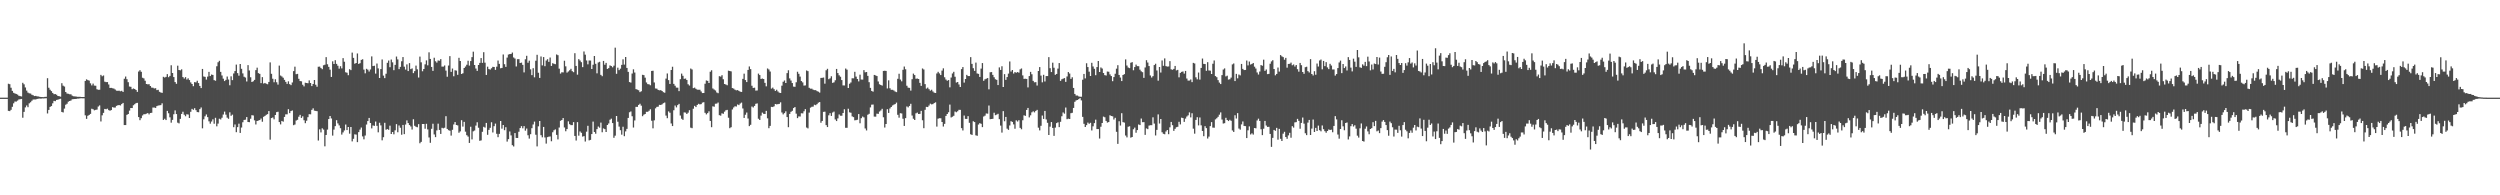 <?xml version="1.0" encoding="UTF-8"?>
<svg xmlns="http://www.w3.org/2000/svg" width="1920" height="150">
  <path d="M0 75.000h1v1.000H0zM1 75.000h1v1.000H1zM2 75.000h1v1.000H2zM3 75.000h1v1.000H3zM4 75.000h1v1.000H4zM5 75.000h1v1.000H5zM6 64.292h1v20.838H6zM7 64.681h1v20.667H7zM8 67.394h1v16.946H8zM9 69.799h1v12.245H9zM10 71.291h1v8.046H10zM11 71.780h1v6.180H11zM12 72.149h1v5.892H12zM13 72.632h1v4.625H13zM14 73.508h1v2.867H14zM15 73.836h1v2.354H15zM16 74.088h1v1.916H16zM17 63.606h1v26.814H17zM18 64.784h1v21.132H18zM19 67.168h1v15.339H19zM20 69.600h1v11.373H20zM21 71.101h1v11.222H21zM22 71.663h1v7.692H22zM23 71.813h1v6.719H23zM24 72.751h1v4.607H24zM25 73.176h1v3.242H25zM26 73.755h1v2.622H26zM27 73.644h1v2.745H27zM28 74.004h1v1.970H28zM29 74.071h1v1.688H29zM30 74.348h1v1.327H30zM31 74.497h1v1.296H31zM32 74.541h1v1.016H32zM33 74.615h1v1.000H33zM34 74.408h1v1.105H34zM35 74.337h1v1.156H35zM36 60.032h1v27.133H36zM37 67.398h1v17.008H37zM38 68.920h1v13.180H38zM39 69.985h1v11.456H39zM40 71.379h1v8.001H40zM41 72.341h1v5.127H41zM42 72.242h1v5.454H42zM43 72.733h1v4.019H43zM44 73.722h1v2.804H44zM45 73.874h1v2.279H45zM46 74.225h1v1.625H46zM47 63.906h1v22.062H47zM48 65.788h1v20.564H48zM49 66.481h1v16.943H49zM50 70.634h1v9.805H50zM51 71.835h1v7.845H51zM52 72.050h1v6.016H52zM53 72.384h1v5.198H53zM54 72.447h1v4.759H54zM55 73.489h1v2.750H55zM56 73.928h1v2.213H56zM57 74.056h1v2.001H57zM58 74.112h1v1.846H58zM59 74.345h1v1.380H59zM60 74.322h1v1.403H60zM61 74.359h1v1.171H61zM62 74.488h1v1.000H62zM63 74.516h1v1.000H63zM64 74.504h1v1.037H64zM65 62.181h1v26.395H65zM66 60.949h1v30.327H66zM67 61.533h1v27.401H67zM68 61.927h1v26.347H68zM69 64.023h1v23.414H69zM70 65.572h1v17.944H70zM71 64.205h1v19.710H71zM72 65.734h1v19.013H72zM73 65.856h1v18.528H73zM74 68.550h1v15.614H74zM75 68.965h1v12.871H75zM76 68.935h1v12.033H76zM77 57.506h1v35.754H77zM78 58.549h1v30.010H78zM79 57.949h1v28.747H79zM80 62.732h1v20.921H80zM81 63.057h1v20.873H81zM82 63.052h1v20.391H82zM83 64.882h1v19.709H83zM84 67.555h1v17.500H84zM85 67.500h1v17.049H85zM86 67.812h1v14.482H86zM87 68.021h1v14.610H87zM88 68.754h1v13.837H88zM89 69.629h1v11.673H89zM90 69.737h1v11.096H90zM91 69.619h1v11.080H91zM92 70.088h1v10.899H92zM93 69.719h1v10.212H93zM94 70.584h1v8.485H94zM95 60.475h1v35.583H95zM96 58.775h1v37.257H96zM97 60.832h1v27.383H97zM98 63.109h1v24.420H98zM99 66.478h1v18.458H99zM100 66.666h1v16.284H100zM101 68.521h1v14.479H101zM102 67.960h1v12.875H102zM103 68.359h1v11.655H103zM104 69.137h1v10.077H104zM105 70.535h1v8.441H105zM106 54.964h1v34.964H106zM107 53.889h1v38.429H107zM108 55.135h1v35.656H108zM109 59.711h1v28.959H109zM110 60.223h1v27.516H110zM111 61.989h1v25.735H111zM112 64.498h1v22.814H112zM113 64.783h1v22.039H113zM114 64.666h1v23.168H114zM115 66.064h1v20.717H115zM116 67.301h1v19.331H116zM117 67.379h1v15.219H117zM118 67.930h1v14.662H118zM119 67.754h1v15.151H119zM120 69.228h1v12.260H120zM121 68.976h1v12.055H121zM122 70.522h1v10.394H122zM123 71.032h1v9.697H123zM124 71.314h1v8.060H124zM125 58.980h1v33.105H125zM126 59.550h1v31.643H126zM127 59.028h1v33.193H127zM128 56.958h1v28.184H128zM129 59.274h1v27.731H129zM130 58.249h1v31.882H130zM131 50.115h1v44.093H131zM132 56.047h1v36.006H132zM133 59.212h1v28.526H133zM134 63.024h1v21.784H134zM135 64.337h1v23.273H135zM136 50.409h1v43.813H136zM137 53.750h1v41.023H137zM138 54.035h1v37.252H138zM139 53.251h1v34.273H139zM140 59.189h1v26.606H140zM141 60.312h1v27.818H141zM142 59.240h1v30.073H142zM143 61.095h1v26.684H143zM144 60.134h1v27.805H144zM145 61.510h1v29.135H145zM146 63.279h1v22.605H146zM147 64.506h1v19.093H147zM148 66.197h1v18.154H148zM149 63.103h1v20.003H149zM150 63.264h1v21.378H150zM151 61.979h1v24.108H151zM152 63.792h1v22.430H152zM153 66.009h1v17.804H153zM154 67.655h1v14.884H154zM155 52.919h1v45.649H155zM156 58.717h1v32.952H156zM157 59.009h1v30.323H157zM158 61.159h1v26.739H158zM159 58.813h1v31.152H159zM160 55.191h1v37.999H160zM161 58.409h1v36.547H161zM162 57.234h1v36.100H162zM163 57.556h1v34.076H163zM164 61.545h1v33.462H164zM165 62.019h1v28.467H165zM166 50.890h1v46.126H166zM167 47.802h1v47.142H167zM168 46.683h1v44.516H168zM169 55.200h1v36.535H169zM170 57.948h1v32.448H170zM171 60.422h1v27.525H171zM172 62.258h1v23.471H172zM173 61.346h1v26.696H173zM174 58.790h1v31.597H174zM175 61.106h1v30.134H175zM176 65.496h1v20.790H176zM177 58.641h1v30.307H177zM178 61.541h1v26.498H178zM179 56.432h1v41.246H179zM180 54.581h1v40.995H180zM181 49.608h1v51.900H181zM182 56.173h1v41.459H182zM183 58.093h1v36.885H183zM184 49.174h1v52.914H184zM185 52.820h1v45.105H185zM186 56.350h1v37.547H186zM187 58.934h1v33.158H187zM188 59.566h1v32.361H188zM189 62.543h1v27.348H189zM190 50.000h1v43.680H190zM191 54.097h1v39.748H191zM192 59.354h1v31.845H192zM193 62.994h1v25.464H193zM194 62.428h1v26.228H194zM195 61.346h1v31.058H195zM196 53.849h1v41.719H196zM197 51.949h1v40.980H197zM198 56.170h1v36.377H198zM199 56.714h1v35.490H199zM200 63.827h1v27.196H200zM201 59.250h1v34.247H201zM202 64.154h1v25.528H202zM203 63.681h1v25.345H203zM204 64.283h1v23.863H204zM205 64.714h1v22.922H205zM206 62.928h1v22.355H206zM207 47.922h1v59.329H207zM208 56.662h1v34.017H208zM209 60.492h1v29.739H209zM210 63.191h1v28.448H210zM211 60.901h1v27.436H211zM212 63.179h1v22.952H212zM213 64.971h1v20.822H213zM214 50.368h1v43.358H214zM215 58.001h1v37.554H215zM216 58.718h1v34.176H216zM217 59.699h1v33.756H217zM218 61.316h1v28.482H218zM219 62.870h1v24.932H219zM220 64.402h1v23.405H220zM221 62.479h1v21.381H221zM222 64.591h1v22.284H222zM223 65.406h1v19.897H223zM224 63.315h1v21.514H224zM225 54.613h1v41.539H225zM226 51.188h1v44.459H226zM227 56.970h1v35.580H227zM228 56.710h1v35.299H228zM229 60.512h1v29.140H229zM230 62.273h1v25.944H230zM231 62.464h1v28.119H231zM232 65.101h1v24.222H232zM233 66.365h1v26.000H233zM234 63.521h1v31.120H234zM235 63.767h1v28.939H235zM236 63.949h1v26.065H236zM237 61.733h1v25.964H237zM238 63.742h1v24.042H238zM239 66.117h1v18.240H239zM240 64.518h1v18.682H240zM241 61.417h1v23.565H241zM242 65.070h1v20.146H242zM243 66.617h1v18.766H243zM244 51.244h1v56.702H244zM245 51.146h1v48.178H245zM246 52.272h1v49.404H246zM247 53.141h1v45.409H247zM248 50.138h1v49.401H248zM249 49.705h1v62.680H249zM250 43.867h1v59.788H250zM251 49.348h1v50.209H251zM252 51.348h1v40.119H252zM253 53.515h1v35.552H253zM254 59.092h1v31.876H254zM255 47.110h1v57.008H255zM256 49.175h1v50.363H256zM257 46.209h1v50.653H257zM258 49.031h1v43.264H258zM259 50.471h1v44.301H259zM260 52.725h1v43.595H260zM261 50.820h1v47.639H261zM262 52.538h1v50.822H262zM263 44.637h1v57.035H263zM264 47.423h1v52.749H264zM265 55.513h1v40.126H265zM266 55.879h1v43.991H266zM267 57.754h1v39.805H267zM268 53.168h1v49.481H268zM269 53.880h1v43.664H269zM270 40.392h1v68.222H270zM271 44.424h1v62.150H271zM272 48.969h1v54.209H272zM273 48.368h1v54.997H273zM274 41.082h1v68.085H274zM275 49.116h1v52.387H275zM276 48.531h1v51.007H276zM277 45.989h1v51.960H277zM278 45.517h1v59.235H278zM279 53.453h1v53.533H279zM280 56.327h1v47.757H280zM281 52.829h1v42.793H281zM282 53.516h1v39.487H282zM283 54.932h1v35.638H283zM284 53.354h1v41.105H284zM285 43.298h1v55.307H285zM286 50.742h1v45.633H286zM287 50.503h1v46.141H287zM288 56.527h1v36.809H288zM289 48.820h1v47.821H289zM290 52.526h1v49.088H290zM291 59.918h1v34.334H291zM292 53.034h1v43.286H292zM293 45.694h1v62.091H293zM294 58.072h1v47.299H294zM295 59.982h1v34.349H295zM296 56.606h1v43.008H296zM297 48.237h1v50.891H297zM298 46.514h1v53.176H298zM299 51.612h1v44.901H299zM300 45.720h1v57.185H300zM301 47.892h1v53.469H301zM302 53.926h1v49.263H302zM303 49.837h1v50.237H303zM304 43.444h1v51.898H304zM305 45.619h1v55.977H305zM306 53.114h1v43.265H306zM307 51.341h1v46.782H307zM308 47.063h1v56.391H308zM309 43.812h1v52.141H309zM310 51.225h1v51.798H310zM311 53.447h1v42.189H311zM312 49.471h1v43.003H312zM313 54.586h1v39.927H313zM314 48.470h1v47.563H314zM315 53.104h1v44.038H315zM316 52.515h1v46.968H316zM317 56.173h1v35.429H317zM318 54.634h1v41.969H318zM319 50.371h1v47.033H319zM320 53.267h1v44.478H320zM321 59.520h1v35.794H321zM322 43.478h1v66.540H322zM323 47.890h1v61.057H323zM324 54.721h1v40.527H324zM325 52.975h1v42.245H325zM326 49.408h1v49.480H326zM327 46.404h1v48.682H327zM328 50.181h1v49.218H328zM329 40.197h1v65.392H329zM330 45.271h1v64.389H330zM331 51.385h1v47.535H331zM332 54.404h1v40.622H332zM333 44.357h1v58.892H333zM334 47.046h1v58.252H334zM335 48.097h1v52.064H335zM336 46.442h1v48.524H336zM337 46.666h1v53.122H337zM338 45.435h1v57.403H338zM339 51.172h1v47.002H339zM340 51.136h1v47.439H340zM341 50.296h1v47.798H341zM342 54.203h1v35.054H342zM343 58.941h1v40.072H343zM344 50.328h1v49.673H344zM345 43.109h1v57.272H345zM346 55.192h1v48.934H346zM347 52.631h1v47.048H347zM348 58.550h1v37.015H348zM349 53.965h1v39.768H349zM350 54.202h1v41.792H350zM351 57.432h1v38.863H351zM352 44.413h1v57.523H352zM353 46.860h1v54.073H353zM354 56.846h1v35.481H354zM355 56.253h1v40.952H355zM356 52.213h1v41.389H356zM357 51.084h1v50.042H357zM358 49.727h1v54.093H358zM359 46.624h1v58.271H359zM360 50.391h1v59.389H360zM361 46.894h1v50.429H361zM362 43.866h1v63.176H362zM363 39.702h1v61.178H363zM364 49.903h1v50.353H364zM365 52.637h1v43.799H365zM366 54.421h1v39.486H366zM367 49.936h1v48.154H367zM368 48.258h1v59.873H368zM369 44.605h1v63.220H369zM370 48.282h1v52.953H370zM371 40.110h1v57.274H371zM372 48.146h1v49.863H372zM373 57.559h1v36.840H373zM374 51.188h1v52.345H374zM375 53.047h1v46.690H375zM376 53.465h1v44.710H376zM377 52.449h1v41.456H377zM378 51.320h1v50.397H378zM379 51.474h1v45.467H379zM380 53.656h1v41.294H380zM381 51.222h1v51.554H381zM382 46.499h1v58.892H382zM383 49.048h1v53.758H383zM384 52.429h1v40.481H384zM385 52.160h1v46.680H385zM386 41.809h1v54.217H386zM387 49.302h1v50.708H387zM388 51.344h1v46.370H388zM389 44.257h1v64.476H389zM390 41.879h1v64.997H390zM391 41.537h1v59.418H391zM392 41.446h1v62.518H392zM393 40.368h1v71.162H393zM394 44.141h1v68.334H394zM395 44.971h1v57.247H395zM396 51.065h1v54.856H396zM397 45.447h1v60.538H397zM398 45.415h1v55.752H398zM399 48.385h1v49.986H399zM400 48.093h1v48.767H400zM401 49.801h1v48.770H401zM402 55.591h1v41.283H402zM403 45.541h1v54.807H403zM404 42.836h1v55.865H404zM405 48.194h1v55.669H405zM406 46.609h1v59.813H406zM407 53.223h1v49.841H407zM408 57.724h1v40.717H408zM409 52.371h1v43.210H409zM410 59.380h1v33.999H410zM411 46.651h1v56.821H411zM412 42.092h1v70.327H412zM413 55.838h1v41.176H413zM414 59.877h1v33.037H414zM415 43.384h1v60.434H415zM416 50.207h1v55.271H416zM417 43.832h1v53.647H417zM418 50.851h1v54.705H418zM419 46.477h1v63.815H419zM420 45.487h1v59.844H420zM421 47.508h1v57.461H421zM422 44.212h1v60.584H422zM423 50.635h1v57.873H423zM424 48.521h1v53.048H424zM425 49.020h1v51.023H425zM426 49.303h1v50.098H426zM427 41.812h1v61.757H427zM428 42.371h1v64.699H428zM429 52.753h1v45.185H429zM430 56.509h1v36.284H430zM431 55.491h1v36.658H431zM432 55.624h1v35.051H432zM433 46.647h1v51.251H433zM434 50.931h1v49.872H434zM435 55.746h1v43.402H435zM436 54.901h1v38.287H436zM437 53.962h1v41.417H437zM438 52.832h1v43.253H438zM439 54.672h1v41.448H439zM440 55.460h1v38.343H440zM441 40.860h1v63.553H441zM442 50.617h1v57.297H442zM443 57.337h1v36.445H443zM444 45.400h1v58.785H444zM445 46.472h1v54.487H445zM446 47.776h1v54.220H446zM447 51.571h1v53.359H447zM448 39.534h1v64.994H448zM449 42.000h1v66.674H449zM450 46.425h1v54.716H450zM451 49.415h1v47.195H451zM452 46.444h1v61.393H452zM453 46.469h1v60.955H453zM454 53.006h1v49.979H454zM455 49.715h1v43.688H455zM456 43.001h1v58.392H456zM457 49.023h1v53.679H457zM458 56.333h1v42.864H458zM459 47.998h1v49.182H459zM460 47.456h1v50.604H460zM461 57.490h1v36.657H461zM462 58.506h1v43.078H462zM463 46.794h1v51.795H463zM464 49.722h1v49.455H464zM465 48.277h1v53.103H465zM466 52.933h1v43.088H466zM467 52.325h1v42.518H467zM468 50.206h1v41.764H468zM469 50.744h1v40.399H469zM470 51.721h1v42.773H470zM471 50.450h1v55.374H471zM472 36.617h1v67.600H472zM473 56.690h1v32.409H473zM474 51.966h1v41.528H474zM475 53.843h1v43.385H475zM476 52.756h1v47.223H476zM477 49.816h1v53.598H477zM478 45.543h1v51.782H478zM479 49.594h1v55.028H479zM480 43.780h1v57.112H480zM481 52.185h1v46.784H481zM482 55.199h1v35.358H482zM483 63.044h1v23.200H483zM484 63.428h1v22.202H484zM485 56.500h1v32.800H485zM486 53.257h1v44.665H486zM487 55.711h1v36.793H487zM488 68.453h1v13.638H488zM489 68.869h1v13.201H489zM490 69.304h1v11.269H490zM491 70.736h1v8.941H491zM492 70.075h1v11.083H492zM493 57.462h1v31.761H493zM494 57.704h1v30.352H494zM495 59.656h1v27.907H495zM496 63.347h1v22.515H496zM497 64.610h1v21.234H497zM498 64.752h1v20.270H498zM499 65.509h1v18.400H499zM500 54.476h1v38.260H500zM501 54.329h1v44.221H501zM502 63.314h1v29.076H502zM503 67.930h1v15.287H503zM504 68.122h1v13.970H504zM505 69.059h1v12.886H505zM506 69.385h1v11.128H506zM507 69.243h1v11.392H507zM508 69.899h1v10.222H508zM509 70.789h1v8.444H509zM510 71.224h1v7.518H510zM511 60.352h1v28.420H511zM512 56.444h1v34.329H512zM513 61.534h1v23.997H513zM514 64.450h1v22.131H514zM515 53.775h1v41.033H515zM516 51.250h1v45.588H516zM517 64.400h1v20.272H517zM518 65.850h1v15.176H518zM519 67.257h1v15.233H519zM520 67.351h1v13.413H520zM521 70.008h1v9.771H521zM522 60.836h1v27.906H522zM523 56.551h1v34.649H523zM524 58.215h1v33.833H524zM525 60.505h1v25.801H525zM526 60.288h1v26.189H526zM527 61.423h1v26.110H527zM528 64.696h1v21.823H528zM529 65.669h1v18.959H529zM530 52.615h1v45.413H530zM531 53.340h1v45.116H531zM532 67.711h1v15.818H532zM533 67.265h1v14.063H533zM534 68.200h1v14.015H534zM535 68.870h1v11.737H535zM536 68.932h1v10.811H536zM537 68.908h1v11.265H537zM538 70.256h1v9.718H538zM539 71.495h1v7.325H539zM540 71.436h1v7.031H540zM541 64.314h1v22.303H541zM542 61.818h1v26.028H542zM543 62.114h1v24.778H543zM544 63.722h1v21.769H544zM545 55.101h1v37.792H545zM546 53.965h1v43.719H546zM547 67.963h1v13.699H547zM548 68.735h1v13.244H548zM549 69.458h1v10.197H549zM550 71.033h1v8.544H550zM551 71.595h1v7.177H551zM552 58.509h1v29.963H552zM553 58.852h1v29.996H553zM554 57.763h1v29.286H554zM555 60.900h1v26.524H555zM556 64.516h1v21.221H556zM557 64.911h1v19.779H557zM558 65.472h1v18.907H558zM559 54.273h1v36.127H559zM560 54.503h1v43.967H560zM561 54.857h1v42.840H561zM562 67.611h1v16.445H562zM563 68.023h1v14.536H563zM564 68.907h1v12.690H564zM565 69.382h1v12.450H565zM566 69.196h1v11.054H566zM567 69.810h1v10.951H567zM568 70.422h1v9.095H568zM569 70.580h1v8.232H569zM570 60.561h1v22.764H570zM571 56.596h1v33.978H571zM572 61.480h1v26.654H572zM573 63.032h1v23.412H573zM574 53.699h1v37.309H574zM575 51.067h1v45.803H575zM576 53.108h1v42.736H576zM577 65.852h1v15.966H577zM578 67.525h1v14.988H578zM579 67.307h1v14.064H579zM580 69.585h1v10.158H580zM581 69.463h1v9.928H581zM582 56.538h1v34.647H582zM583 57.667h1v34.488H583zM584 60.618h1v28.173H584zM585 60.331h1v26.140H585zM586 60.685h1v26.725H586zM587 63.637h1v23.897H587zM588 66.309h1v18.827H588zM589 52.601h1v38.271H589zM590 53.352h1v45.121H590zM591 54.942h1v41.699H591zM592 68.032h1v14.036H592zM593 67.270h1v14.944H593zM594 68.527h1v13.112H594zM595 69.856h1v10.039H595zM596 68.911h1v11.263H596zM597 70.261h1v9.726H597zM598 71.169h1v8.620H598zM599 71.434h1v7.156H599zM600 65.799h1v20.551H600zM601 62.770h1v25.076H601zM602 61.820h1v25.068H602zM603 63.727h1v21.756H603zM604 56.168h1v33.738H604zM605 53.973h1v43.701H605zM606 60.209h1v27.284H606zM607 61.853h1v24.010H607zM608 63.805h1v21.271H608zM609 66.496h1v16.513H609zM610 66.646h1v15.582H610zM611 63.163h1v24.123H611zM612 55.102h1v35.618H612zM613 56.679h1v32.690H613zM614 58.828h1v30.694H614zM615 62.266h1v24.706H615zM616 63.285h1v23.818H616zM617 65.724h1v19.728H617zM618 65.566h1v18.270H618zM619 54.108h1v43.818H619zM620 54.630h1v43.962H620zM621 67.430h1v19.023H621zM622 68.086h1v14.621H622zM623 68.076h1v13.928H623zM624 68.888h1v12.984H624zM625 69.214h1v11.223H625zM626 69.203h1v11.571H626zM627 69.978h1v10.012H627zM628 70.421h1v8.414H628zM629 71.100h1v7.280H629zM630 59.856h1v34.409H630zM631 59.753h1v33.117H631zM632 59.555h1v26.358H632zM633 64.267h1v21.490H633zM634 53.945h1v42.176H634zM635 52.842h1v44.721H635zM636 60.808h1v27.761H636zM637 60.163h1v26.776H637zM638 58.573h1v30.446H638zM639 63.620h1v22.814H639zM640 63.233h1v22.495H640zM641 61.648h1v30.097H641zM642 52.928h1v40.073H642zM643 56.094h1v34.817H643zM644 57.836h1v30.086H644zM645 58.943h1v29.923H645zM646 61.466h1v27.408H646zM647 65.566h1v21.234H647zM648 65.618h1v18.283H648zM649 52.624h1v45.522H649zM650 53.508h1v44.638H650zM651 67.592h1v15.890H651zM652 64.298h1v21.975H652zM653 63.352h1v23.230H653zM654 60.123h1v29.279H654zM655 60.140h1v29.821H655zM656 55.145h1v37.260H656zM657 58.848h1v33.403H657zM658 60.658h1v31.286H658zM659 62.517h1v25.082H659zM660 57.360h1v37.319H660zM661 61.106h1v29.662H661zM662 61.152h1v28.324H662zM663 53.875h1v36.279H663zM664 55.539h1v43.144H664zM665 55.314h1v44.892H665zM666 58.290h1v29.814H666zM667 63.112h1v24.299H667zM668 67.460h1v15.025H668zM669 69.824h1v10.547H669zM670 70.404h1v9.857H670zM671 57.562h1v31.990H671zM672 57.893h1v31.731H672zM673 58.430h1v28.866H673zM674 62.576h1v24.893H674zM675 64.724h1v20.911H675zM676 65.284h1v19.537H676zM677 65.739h1v17.821H677zM678 54.460h1v35.598H678zM679 54.313h1v43.649H679zM680 54.456h1v40.780H680zM681 67.926h1v15.917H681zM682 61.715h1v25.001H682zM683 67.799h1v15.527H683zM684 68.979h1v13.190H684zM685 68.960h1v12.060H685zM686 69.497h1v10.872H686zM687 70.275h1v9.642H687zM688 70.760h1v8.048H688zM689 60.533h1v27.658H689zM690 56.646h1v33.699H690zM691 61.075h1v25.845H691zM692 62.475h1v24.687H692zM693 53.617h1v37.579H693zM694 51.112h1v45.584H694zM695 53.188h1v37.558H695zM696 65.820h1v15.945H696zM697 67.335h1v15.167H697zM698 67.461h1v13.891H698zM699 69.578h1v10.160H699zM700 60.822h1v27.919H700zM701 56.547h1v34.634H701zM702 57.674h1v34.486H702zM703 60.450h1v26.580H703zM704 60.329h1v26.143H704zM705 60.685h1v26.851H705zM706 63.636h1v23.828H706zM707 65.958h1v19.175H707zM708 52.601h1v39.770H708zM709 53.357h1v45.117H709zM710 64.615h1v19.712H710zM711 68.030h1v14.037H711zM712 67.270h1v14.945H712zM713 68.526h1v12.519H713zM714 69.652h1v9.985H714zM715 68.912h1v11.261H715zM716 70.260h1v9.728H716zM717 71.169h1v7.996H717zM718 71.434h1v7.137H718zM719 56.432h1v40.806H719zM720 55.119h1v36.025H720zM721 56.375h1v34.405H721zM722 57.667h1v33.143H722zM723 54.227h1v39.453H723zM724 52.486h1v44.685H724zM725 59.352h1v35.754H725zM726 61.096h1v27.937H726zM727 62.011h1v25.547H727zM728 61.498h1v24.739H728zM729 67.086h1v13.255H729zM730 59.559h1v30.629H730zM731 56.436h1v33.213H731zM732 55.143h1v33.812H732zM733 58.920h1v26.752H733zM734 63.386h1v22.812H734zM735 62.972h1v22.491H735zM736 64.864h1v19.439H736zM737 66.838h1v17.519H737zM738 53.115h1v45.290H738zM739 51.495h1v48.689H739zM740 63.436h1v25.277H740zM741 60.661h1v30.609H741zM742 57.476h1v33.855H742zM743 58.400h1v30.815H743zM744 58.433h1v35.883H744zM745 43.879h1v59.230H745zM746 49.054h1v54.590H746zM747 52.382h1v40.742H747zM748 54.449h1v39.321H748zM749 48.099h1v55.823H749zM750 56.415h1v47.870H750zM751 56.739h1v38.928H751zM752 59.080h1v35.496H752zM753 52.699h1v42.395H753zM754 48.423h1v49.211H754zM755 62.034h1v27.477H755zM756 60.878h1v27.977H756zM757 60.420h1v26.745H757zM758 59.945h1v27.330H758zM759 68.624h1v12.444H759zM760 55.484h1v36.063H760zM761 55.349h1v36.065H761zM762 57.514h1v33.745H762zM763 59.353h1v27.252H763zM764 60.886h1v27.594H764zM765 61.355h1v26.637H765zM766 65.341h1v22.076H766zM767 51.745h1v39.777H767zM768 53.731h1v42.717H768zM769 50.879h1v50.957H769zM770 66.803h1v18.562H770zM771 56.955h1v36.168H771zM772 61.349h1v28.446H772zM773 59.182h1v39.649H773zM774 56.542h1v43.220H774zM775 47.201h1v49.177H775zM776 54.959h1v38.124H776zM777 53.774h1v39.865H777zM778 56.465h1v39.093H778zM779 55.368h1v43.482H779zM780 55.854h1v36.569H780zM781 55.339h1v38.020H781zM782 55.832h1v36.493H782zM783 53.253h1v44.966H783zM784 52.556h1v46.702H784zM785 57.928h1v34.427H785zM786 60.590h1v27.994H786zM787 60.491h1v28.484H787zM788 60.646h1v23.802H788zM789 67.125h1v15.788H789zM790 58.418h1v31.751H790zM791 55.198h1v33.361H791zM792 57.050h1v29.207H792zM793 62.105h1v23.373H793zM794 63.221h1v23.117H794zM795 63.067h1v22.116H795zM796 65.688h1v18.682H796zM797 54.553h1v43.509H797zM798 51.487h1v48.671H798zM799 58.039h1v38.580H799zM800 63.249h1v25.461H800zM801 57.470h1v33.881H801zM802 62.541h1v22.639H802zM803 58.397h1v33.376H803zM804 58.432h1v35.877H804zM805 43.895h1v59.780H805zM806 52.385h1v44.900H806zM807 55.349h1v38.421H807zM808 48.142h1v50.098H808zM809 52.003h1v52.326H809zM810 57.441h1v40.581H810zM811 56.756h1v37.800H811zM812 52.692h1v41.278H812zM813 48.418h1v49.210H813zM814 62.118h1v31.406H814zM815 60.879h1v28.419H815zM816 60.418h1v25.966H816zM817 59.947h1v27.325H817zM818 62.853h1v19.725H818zM819 58.709h1v32.832H819zM820 55.346h1v35.810H820zM821 56.464h1v34.948H821zM822 60.583h1v26.366H822zM823 59.354h1v27.252H823zM824 67.508h1v15.389H824zM825 72.160h1v6.039H825zM826 73.392h1v3.734H826zM827 73.363h1v3.437H827zM828 74.058h1v2.092H828zM829 74.312h1v1.078H829zM830 74.288h1v2.800H830zM831 61.236h1v28.508H831zM832 56.764h1v38.339H832zM833 60.193h1v37.368H833zM834 48.601h1v47.494H834zM835 51.531h1v42.606H835zM836 55.062h1v40.032H836zM837 58.375h1v35.939H837zM838 48.207h1v51.993H838zM839 51.065h1v45.936H839zM840 52.818h1v41.759H840zM841 57.748h1v34.177H841zM842 51.503h1v47.609H842zM843 46.840h1v52.307H843zM844 55.301h1v51.092H844zM845 51.823h1v45.510H845zM846 52.626h1v41.829H846zM847 56.071h1v33.483H847zM848 57.685h1v32.391H848zM849 58.019h1v34.876H849zM850 54.964h1v39.171H850zM851 55.115h1v38.609H851zM852 57.141h1v31.387H852zM853 58.432h1v30.682H853zM854 62.361h1v26.965H854zM855 59.195h1v32.619H855zM856 56.651h1v33.843H856zM857 52.747h1v48.477H857zM858 50.086h1v60.395H858zM859 57.567h1v35.575H859zM860 59.542h1v36.858H860zM861 62.265h1v24.696H861zM862 57.590h1v36.203H862zM863 56.909h1v37.272H863zM864 45.604h1v58.497H864zM865 50.332h1v55.214H865zM866 51.862h1v45.475H866zM867 52.346h1v44.624H867zM868 48.163h1v57.547H868zM869 47.718h1v57.474H869zM870 53.981h1v45.290H870zM871 51.505h1v46.476H871zM872 49.606h1v52.352H872zM873 50.781h1v49.128H873zM874 50.849h1v44.739H874zM875 53.513h1v42.541H875zM876 54.775h1v36.265H876zM877 55.461h1v38.376H877zM878 59.782h1v34.015H878zM879 51.799h1v51.763H879zM880 46.215h1v52.378H880zM881 48.023h1v51.132H881zM882 50.755h1v45.706H882zM883 57.966h1v38.201H883zM884 59.531h1v36.633H884zM885 58.492h1v31.629H885zM886 49.993h1v44.923H886zM887 48.944h1v55.069H887zM888 54.142h1v45.600H888zM889 61.944h1v25.893H889zM890 51.449h1v43.421H890zM891 55.718h1v35.679H891zM892 46.419h1v55.143H892zM893 50.528h1v52.227H893zM894 44.835h1v58.264H894zM895 50.781h1v50.179H895zM896 51.152h1v48.699H896zM897 51.052h1v51.996H897zM898 46.958h1v50.815H898zM899 53.240h1v40.417H899zM900 53.615h1v42.546H900zM901 52.876h1v47.625H901zM902 50.630h1v48.305H902zM903 54.045h1v43.637H903zM904 53.643h1v43.747H904zM905 59.408h1v34.150H905zM906 55.970h1v39.546H906zM907 55.182h1v35.176H907zM908 54.864h1v35.831H908zM909 56.517h1v37.090H909zM910 54.502h1v36.581H910zM911 60.318h1v29.170H911zM912 61.910h1v26.643H912zM913 61.840h1v24.508H913zM914 61.044h1v29.125H914zM915 63.090h1v23.894H915zM916 48.274h1v50.530H916zM917 48.717h1v53.937H917zM918 59.380h1v32.723H918zM919 60.945h1v29.072H919zM920 55.724h1v40.582H920zM921 61.113h1v29.090H921zM922 52.167h1v44.084H922zM923 44.932h1v55.653H923zM924 49.052h1v55.549H924zM925 49.187h1v47.738H925zM926 54.396h1v44.003H926zM927 47.775h1v58.601H927zM928 54.119h1v50.765H928zM929 54.252h1v42.600H929zM930 56.817h1v36.961H930zM931 48.926h1v49.074H931zM932 46.440h1v51.644H932zM933 58.415h1v33.291H933zM934 59.290h1v31.526H934zM935 61.538h1v28.164H935zM936 63.435h1v24.631H936zM937 64.538h1v21.796H937zM938 57.691h1v34.136H938zM939 53.409h1v41.468H939zM940 52.535h1v42.101H940zM941 58.660h1v31.826H941zM942 58.093h1v34.074H942zM943 61.118h1v31.855H943zM944 60.862h1v31.148H944zM945 59.595h1v33.172H945zM946 49.477h1v50.700H946zM947 48.735h1v52.579H947zM948 62.260h1v26.260H948zM949 56.739h1v34.280H949zM950 60.183h1v26.694H950zM951 57.245h1v41.484H951zM952 57.902h1v41.701H952zM953 49.103h1v46.415H953zM954 52.884h1v40.395H954zM955 53.811h1v42.893H955zM956 53.717h1v43.129H956zM957 46.509h1v59.527H957zM958 50.215h1v49.861H958zM959 47.255h1v49.814H959zM960 49.562h1v53.723H960zM961 49.121h1v53.300H961zM962 48.396h1v54.990H962zM963 51.220h1v47.088H963zM964 52.622h1v45.961H964zM965 55.651h1v36.855H965zM966 57.258h1v33.864H966zM967 54.920h1v37.951H967zM968 49.957h1v49.334H968zM969 50.471h1v53.307H969zM970 45.813h1v53.043H970zM971 54.430h1v38.456H971zM972 53.373h1v43.048H972zM973 56.919h1v40.562H973zM974 56.719h1v40.640H974zM975 48.968h1v53.868H975zM976 47.168h1v65.603H976zM977 46.208h1v59.689H977zM978 53.008h1v46.772H978zM979 57.860h1v42.584H979zM980 56.766h1v41.422H980zM981 51.871h1v55.383H981zM982 54.972h1v44.003H982zM983 42.290h1v64.325H983zM984 43.272h1v65.013H984zM985 43.888h1v58.772H985zM986 45.873h1v55.349H986zM987 44.447h1v60.771H987zM988 51.981h1v54.613H988zM989 49.099h1v54.910H989zM990 49.007h1v52.980H990zM991 48.054h1v57.708H991zM992 50.100h1v46.823H992zM993 49.492h1v48.510H993zM994 51.116h1v42.884H994zM995 49.934h1v43.849H995zM996 53.123h1v38.177H996zM997 55.066h1v37.741H997zM998 48.345h1v50.517H998zM999 50.095h1v44.293H999zM1000 55.276h1v34.996H1000zM1001 56.677h1v38.289H1001zM1002 51.616h1v50.733H1002zM1003 51.261h1v52.517H1003zM1004 54.640h1v39.538H1004zM1005 55.657h1v36.477H1005zM1006 45.422h1v58.237H1006zM1007 56.850h1v41.916H1007zM1008 57.972h1v33.805H1008zM1009 54.672h1v46.682H1009zM1010 57.387h1v40.801H1010zM1011 48.811h1v51.789H1011zM1012 51.086h1v45.364H1012zM1013 46.412h1v53.565H1013zM1014 45.710h1v55.178H1014zM1015 53.254h1v43.127H1015zM1016 46.772h1v52.430H1016zM1017 50.803h1v49.955H1017zM1018 47.701h1v54.231H1018zM1019 51.765h1v48.852H1019zM1020 53.094h1v46.332H1020zM1021 49.004h1v50.820H1021zM1022 50.351h1v49.230H1022zM1023 53.336h1v48.254H1023zM1024 53.367h1v43.337H1024zM1025 58.082h1v31.126H1025zM1026 56.894h1v34.809H1026zM1027 52.262h1v51.059H1027zM1028 47.994h1v58.509H1028zM1029 46.542h1v52.543H1029zM1030 56.162h1v36.182H1030zM1031 49.141h1v47.902H1031zM1032 52.283h1v47.737H1032zM1033 51.057h1v43.390H1033zM1034 54.102h1v39.938H1034zM1035 43.884h1v63.217H1035zM1036 46.004h1v58.753H1036zM1037 51.895h1v45.039H1037zM1038 54.841h1v40.434H1038zM1039 45.042h1v52.151H1039zM1040 47.380h1v48.838H1040zM1041 51.362h1v47.451H1041zM1042 38.381h1v65.788H1042zM1043 44.008h1v61.667H1043zM1044 51.687h1v46.883H1044zM1045 52.115h1v42.712H1045zM1046 49.384h1v58.916H1046zM1047 50.448h1v58.301H1047zM1048 47.520h1v51.359H1048zM1049 50.772h1v46.329H1049zM1050 43.520h1v57.408H1050zM1051 47.181h1v55.952H1051zM1052 54.018h1v45.053H1052zM1053 49.545h1v48.874H1053zM1054 53.327h1v40.543H1054zM1055 48.780h1v48.104H1055zM1056 49.201h1v43.629H1056zM1057 43.760h1v57.091H1057zM1058 49.574h1v50.684H1058zM1059 44.241h1v57.995H1059zM1060 54.931h1v43.451H1060zM1061 56.708h1v36.695H1061zM1062 56.617h1v35.613H1062zM1063 51.285h1v42.373H1063zM1064 47.779h1v48.256H1064zM1065 43.998h1v55.946H1065zM1066 42.218h1v62.019H1066zM1067 57.491h1v35.923H1067zM1068 43.382h1v51.243H1068zM1069 54.476h1v43.266H1069zM1070 52.901h1v51.953H1070zM1071 55.541h1v43.967H1071zM1072 42.255h1v57.345H1072zM1073 45.199h1v56.865H1073zM1074 48.453h1v48.162H1074zM1075 49.922h1v50.097H1075zM1076 48.394h1v56.507H1076zM1077 55.982h1v40.088H1077zM1078 53.834h1v39.977H1078zM1079 48.521h1v51.093H1079zM1080 50.393h1v50.488H1080zM1081 47.886h1v58.372H1081zM1082 44.595h1v57.494H1082zM1083 48.824h1v51.383H1083zM1084 47.996h1v53.951H1084zM1085 51.746h1v46.319H1085zM1086 48.649h1v47.361H1086zM1087 50.328h1v49.862H1087zM1088 38.789h1v58.515H1088zM1089 54.460h1v43.249H1089zM1090 54.880h1v36.076H1090zM1091 55.666h1v43.101H1091zM1092 45.275h1v59.207H1092zM1093 57.781h1v34.205H1093zM1094 55.647h1v44.930H1094zM1095 48.835h1v59.660H1095zM1096 50.431h1v47.617H1096zM1097 58.527h1v33.411H1097zM1098 49.167h1v46.773H1098zM1099 57.179h1v37.651H1099zM1100 47.750h1v57.076H1100zM1101 50.134h1v50.912H1101zM1102 37.048h1v69.776H1102zM1103 48.062h1v52.758H1103zM1104 53.261h1v41.589H1104zM1105 42.678h1v63.198H1105zM1106 40.802h1v69.964H1106zM1107 47.114h1v61.235H1107zM1108 50.691h1v48.341H1108zM1109 50.783h1v51.938H1109zM1110 44.238h1v55.997H1110zM1111 44.369h1v58.418H1111zM1112 42.331h1v56.449H1112zM1113 40.890h1v56.966H1113zM1114 49.737h1v46.187H1114zM1115 51.604h1v42.403H1115zM1116 50.649h1v58.887H1116zM1117 39.914h1v61.619H1117zM1118 45.876h1v55.462H1118zM1119 50.645h1v48.454H1119zM1120 48.196h1v51.404H1120zM1121 51.113h1v45.374H1121zM1122 51.602h1v45.435H1122zM1123 53.399h1v41.128H1123zM1124 47.786h1v54.519H1124zM1125 45.512h1v61.149H1125zM1126 54.215h1v46.025H1126zM1127 58.209h1v37.695H1127zM1128 52.201h1v47.801H1128zM1129 53.362h1v49.023H1129zM1130 46.099h1v58.545H1130zM1131 50.089h1v59.329H1131zM1132 50.295h1v50.392H1132zM1133 46.858h1v50.954H1133zM1134 47.756h1v53.419H1134zM1135 49.226h1v52.455H1135zM1136 49.553h1v49.055H1136zM1137 55.257h1v45.040H1137zM1138 50.670h1v50.697H1138zM1139 48.418h1v49.937H1139zM1140 47.547h1v53.390H1140zM1141 47.150h1v64.507H1141zM1142 46.233h1v54.128H1142zM1143 49.959h1v51.019H1143zM1144 50.996h1v46.118H1144zM1145 56.480h1v36.956H1145zM1146 47.919h1v50.362H1146zM1147 48.730h1v51.014H1147zM1148 47.668h1v49.918H1148zM1149 48.643h1v46.518H1149zM1150 57.413h1v33.703H1150zM1151 53.627h1v43.832H1151zM1152 56.279h1v37.496H1152zM1153 55.818h1v37.184H1153zM1154 42.942h1v59.876H1154zM1155 46.355h1v59.530H1155zM1156 55.167h1v46.087H1156zM1157 39.576h1v66.582H1157zM1158 47.082h1v56.964H1158zM1159 49.736h1v52.605H1159zM1160 50.042h1v54.981H1160zM1161 40.719h1v65.316H1161zM1162 41.011h1v66.837H1162zM1163 46.289h1v64.874H1163zM1164 48.076h1v58.878H1164zM1165 43.728h1v64.142H1165zM1166 52.420h1v53.756H1166zM1167 51.573h1v53.362H1167zM1168 52.970h1v48.753H1168zM1169 47.558h1v54.180H1169zM1170 45.100h1v58.153H1170zM1171 46.315h1v50.763H1171zM1172 49.799h1v45.116H1172zM1173 53.787h1v41.133H1173zM1174 52.058h1v40.269H1174zM1175 53.595h1v41.398H1175zM1176 40.976h1v56.371H1176zM1177 46.465h1v49.255H1177zM1178 47.742h1v51.681H1178zM1179 53.575h1v42.054H1179zM1180 58.676h1v33.470H1180zM1181 57.267h1v34.082H1181zM1182 59.935h1v37.827H1182zM1183 50.323h1v48.122H1183zM1184 46.562h1v59.361H1184zM1185 51.173h1v49.859H1185zM1186 57.926h1v34.464H1186zM1187 49.290h1v45.267H1187zM1188 51.865h1v43.921H1188zM1189 50.709h1v57.001H1189zM1190 48.652h1v52.489H1190zM1191 50.347h1v48.177H1191zM1192 48.479h1v53.623H1192zM1193 46.325h1v57.664H1193zM1194 52.394h1v47.432H1194zM1195 49.154h1v50.368H1195zM1196 49.649h1v51.068H1196zM1197 50.825h1v48.526H1197zM1198 52.933h1v46.540H1198zM1199 52.739h1v49.006H1199zM1200 53.260h1v54.115H1200zM1201 47.706h1v56.089H1201zM1202 45.224h1v52.135H1202zM1203 54.950h1v41.088H1203zM1204 53.197h1v43.403H1204zM1205 54.171h1v41.365H1205zM1206 48.959h1v52.932H1206zM1207 48.699h1v48.384H1207zM1208 53.625h1v42.172H1208zM1209 55.797h1v36.351H1209zM1210 55.811h1v37.770H1210zM1211 51.718h1v44.635H1211zM1212 54.013h1v40.189H1212zM1213 47.592h1v51.851H1213zM1214 44.501h1v56.384H1214zM1215 57.521h1v33.486H1215zM1216 56.356h1v37.253H1216zM1217 52.227h1v47.796H1217zM1218 47.929h1v49.246H1218zM1219 45.697h1v59.663H1219zM1220 41.055h1v59.205H1220zM1221 43.362h1v71.481H1221zM1222 44.243h1v56.980H1222zM1223 45.842h1v51.292H1223zM1224 48.387h1v59.919H1224zM1225 47.708h1v62.954H1225zM1226 47.130h1v57.079H1226zM1227 50.508h1v49.191H1227zM1228 50.125h1v46.833H1228zM1229 45.821h1v57.265H1229zM1230 44.321h1v59.310H1230zM1231 47.332h1v52.776H1231zM1232 51.590h1v39.009H1232zM1233 55.156h1v35.955H1233zM1234 53.655h1v42.395H1234zM1235 46.522h1v52.896H1235zM1236 41.165h1v56.595H1236zM1237 47.530h1v51.145H1237zM1238 58.782h1v35.231H1238zM1239 46.856h1v49.294H1239zM1240 48.115h1v53.438H1240zM1241 57.452h1v40.551H1241zM1242 61.882h1v33.251H1242zM1243 43.525h1v62.722H1243zM1244 43.995h1v63.666H1244zM1245 56.383h1v35.332H1245zM1246 57.867h1v36.839H1246zM1247 50.980h1v47.876H1247zM1248 47.974h1v49.885H1248zM1249 52.070h1v45.786H1249zM1250 51.519h1v53.001H1250zM1251 50.870h1v52.230H1251zM1252 51.635h1v52.985H1252zM1253 56.380h1v42.374H1253zM1254 46.387h1v53.412H1254zM1255 48.340h1v51.295H1255zM1256 48.934h1v45.192H1256zM1257 53.702h1v43.666H1257zM1258 50.538h1v48.034H1258zM1259 45.448h1v55.325H1259zM1260 47.545h1v53.884H1260zM1261 46.954h1v47.840H1261zM1262 56.739h1v39.817H1262zM1263 55.750h1v34.520H1263zM1264 53.990h1v38.099H1264zM1265 49.038h1v54.830H1265zM1266 53.250h1v48.877H1266zM1267 55.564h1v40.494H1267zM1268 49.534h1v41.633H1268zM1269 48.827h1v46.509H1269zM1270 55.574h1v39.691H1270zM1271 57.006h1v36.753H1271zM1272 51.429h1v46.068H1272zM1273 45.599h1v56.615H1273zM1274 49.564h1v56.593H1274zM1275 57.656h1v38.765H1275zM1276 57.025h1v39.379H1276zM1277 54.045h1v41.862H1277zM1278 50.057h1v50.152H1278zM1279 49.187h1v53.950H1279zM1280 39.703h1v67.236H1280zM1281 48.854h1v57.104H1281zM1282 49.664h1v50.496H1282zM1283 48.629h1v58.140H1283zM1284 43.979h1v58.308H1284zM1285 51.055h1v56.017H1285zM1286 50.246h1v49.319H1286zM1287 50.134h1v47.061H1287zM1288 48.127h1v51.199H1288zM1289 56.552h1v39.184H1289zM1290 52.728h1v44.960H1290zM1291 51.485h1v44.773H1291zM1292 50.780h1v48.461H1292zM1293 53.351h1v42.499H1293zM1294 53.426h1v41.119H1294zM1295 46.219h1v54.154H1295zM1296 46.873h1v53.407H1296zM1297 50.468h1v45.499H1297zM1298 53.200h1v42.879H1298zM1299 53.949h1v43.212H1299zM1300 55.978h1v35.332H1300zM1301 57.730h1v35.244H1301zM1302 53.245h1v44.792H1302zM1303 44.694h1v59.965H1303zM1304 48.149h1v61.079H1304zM1305 53.354h1v36.632H1305zM1306 48.220h1v48.019H1306zM1307 53.586h1v42.408H1307zM1308 54.969h1v48.739H1308zM1309 55.015h1v41.455H1309zM1310 47.770h1v51.899H1310zM1311 43.819h1v55.719H1311zM1312 48.930h1v51.685H1312zM1313 48.380h1v54.291H1313zM1314 44.805h1v53.045H1314zM1315 51.514h1v43.909H1315zM1316 52.704h1v38.324H1316zM1317 52.818h1v44.638H1317zM1318 51.972h1v46.345H1318zM1319 49.976h1v60.326H1319zM1320 50.191h1v55.346H1320zM1321 46.888h1v58.642H1321zM1322 48.526h1v53.042H1322zM1323 50.440h1v49.377H1323zM1324 48.893h1v48.837H1324zM1325 45.296h1v57.141H1325zM1326 45.448h1v53.841H1326zM1327 53.308h1v42.585H1327zM1328 54.329h1v42.900H1328zM1329 55.638h1v43.718H1329zM1330 56.575h1v40.933H1330zM1331 53.449h1v41.982H1331zM1332 48.868h1v55.539H1332zM1333 44.930h1v60.448H1333zM1334 53.745h1v39.348H1334zM1335 51.927h1v45.359H1335zM1336 52.141h1v45.356H1336zM1337 49.953h1v45.121H1337zM1338 49.380h1v50.976H1338zM1339 33.303h1v72.084H1339zM1340 42.340h1v66.765H1340zM1341 47.039h1v56.673H1341zM1342 47.222h1v50.915H1342zM1343 38.704h1v61.709H1343zM1344 43.257h1v68.525H1344zM1345 48.424h1v55.820H1345zM1346 55.748h1v48.576H1346zM1347 52.498h1v49.490H1347zM1348 46.042h1v56.207H1348zM1349 43.549h1v57.747H1349zM1350 47.565h1v61.575H1350zM1351 49.429h1v49.373H1351zM1352 53.109h1v46.927H1352zM1353 56.259h1v43.661H1353zM1354 50.621h1v56.537H1354zM1355 49.825h1v57.786H1355zM1356 48.038h1v52.396H1356zM1357 51.243h1v49.530H1357zM1358 51.108h1v51.857H1358zM1359 50.123h1v45.903H1359zM1360 52.742h1v40.145H1360zM1361 53.900h1v38.963H1361zM1362 46.772h1v55.092H1362zM1363 47.202h1v53.793H1363zM1364 57.711h1v35.389H1364zM1365 52.428h1v44.170H1365zM1366 49.992h1v53.493H1366zM1367 45.900h1v66.192H1367zM1368 50.181h1v54.367H1368zM1369 43.334h1v61.433H1369zM1370 50.901h1v53.040H1370zM1371 47.835h1v51.535H1371zM1372 48.917h1v49.898H1372zM1373 44.527h1v57.805H1373zM1374 51.846h1v44.858H1374zM1375 55.790h1v41.970H1375zM1376 52.567h1v44.337H1376zM1377 49.538h1v52.581H1377zM1378 45.430h1v58.562H1378zM1379 39.948h1v64.072H1379zM1380 46.953h1v48.427H1380zM1381 53.755h1v40.888H1381zM1382 52.643h1v39.342H1382zM1383 56.589h1v39.730H1383zM1384 51.427h1v58.396H1384zM1385 53.983h1v45.772H1385zM1386 53.591h1v42.958H1386zM1387 57.626h1v32.260H1387zM1388 52.553h1v50.528H1388zM1389 51.881h1v46.637H1389zM1390 51.729h1v42.102H1390zM1391 50.924h1v48.529H1391zM1392 47.489h1v53.628H1392zM1393 52.437h1v53.811H1393zM1394 56.250h1v37.451H1394zM1395 46.075h1v61.413H1395zM1396 48.555h1v53.214H1396zM1397 42.759h1v60.119H1397zM1398 54.087h1v48.090H1398zM1399 42.682h1v69.151H1399zM1400 47.766h1v54.380H1400zM1401 56.296h1v36.636H1401zM1402 43.302h1v64.042H1402zM1403 45.527h1v57.830H1403zM1404 49.321h1v53.140H1404zM1405 57.610h1v45.928H1405zM1406 52.363h1v42.938H1406zM1407 47.082h1v52.265H1407zM1408 53.751h1v42.273H1408zM1409 54.607h1v41.848H1409zM1410 50.023h1v48.729H1410zM1411 56.538h1v45.249H1411zM1412 52.424h1v40.925H1412zM1413 51.800h1v42.663H1413zM1414 46.773h1v53.424H1414zM1415 45.685h1v50.563H1415zM1416 45.753h1v51.874H1416zM1417 48.371h1v46.280H1417zM1418 58.840h1v35.409H1418zM1419 60.397h1v30.361H1419zM1420 60.715h1v31.718H1420zM1421 47.506h1v58.085H1421zM1422 48.037h1v54.334H1422zM1423 53.061h1v37.496H1423zM1424 60.282h1v28.604H1424zM1425 55.352h1v41.695H1425zM1426 58.197h1v32.782H1426zM1427 56.097h1v43.641H1427zM1428 49.502h1v48.728H1428zM1429 46.217h1v55.339H1429zM1430 48.223h1v52.486H1430zM1431 48.948h1v52.910H1431zM1432 53.920h1v44.333H1432zM1433 60.943h1v25.323H1433zM1434 65.788h1v21.186H1434zM1435 64.727h1v19.800H1435zM1436 57.736h1v34.014H1436zM1437 54.246h1v43.574H1437zM1438 57.664h1v35.390H1438zM1439 59.950h1v28.483H1439zM1440 62.300h1v25.998H1440zM1441 62.582h1v23.342H1441zM1442 58.579h1v36.255H1442zM1443 57.873h1v31.066H1443zM1444 60.372h1v30.199H1444zM1445 60.609h1v29.675H1445zM1446 64.308h1v25.404H1446zM1447 62.784h1v24.977H1447zM1448 58.533h1v31.890H1448zM1449 58.588h1v28.412H1449zM1450 66.004h1v18.977H1450zM1451 53.474h1v47.240H1451zM1452 49.725h1v52.256H1452zM1453 59.992h1v31.186H1453zM1454 62.305h1v24.315H1454zM1455 59.537h1v32.930H1455zM1456 59.696h1v30.170H1456zM1457 63.156h1v25.371H1457zM1458 55.969h1v40.681H1458zM1459 49.708h1v48.504H1459zM1460 59.302h1v35.929H1460zM1461 59.317h1v27.837H1461zM1462 58.926h1v28.373H1462zM1463 54.195h1v34.350H1463zM1464 58.829h1v29.667H1464zM1465 61.792h1v26.419H1465zM1466 52.042h1v44.868H1466zM1467 50.174h1v46.054H1467zM1468 58.238h1v35.971H1468zM1469 61.189h1v28.329H1469zM1470 64.018h1v22.920H1470zM1471 58.023h1v32.482H1471zM1472 56.100h1v37.339H1472zM1473 58.776h1v33.711H1473zM1474 59.483h1v32.622H1474zM1475 64.041h1v24.809H1475zM1476 64.085h1v19.894H1476zM1477 56.824h1v30.574H1477zM1478 56.765h1v31.767H1478zM1479 60.279h1v24.951H1479zM1480 55.748h1v31.489H1480zM1481 49.327h1v50.348H1481zM1482 52.171h1v45.985H1482zM1483 62.838h1v23.906H1483zM1484 64.935h1v23.514H1484zM1485 62.153h1v28.388H1485zM1486 63.009h1v24.493H1486zM1487 59.594h1v27.360H1487zM1488 56.747h1v35.443H1488zM1489 57.491h1v33.536H1489zM1490 60.252h1v29.274H1490zM1491 66.136h1v19.313H1491zM1492 59.268h1v32.162H1492zM1493 60.893h1v29.102H1493zM1494 62.279h1v28.577H1494zM1495 54.644h1v36.084H1495zM1496 52.745h1v46.526H1496zM1497 52.771h1v43.073H1497zM1498 58.831h1v32.140H1498zM1499 56.211h1v38.734H1499zM1500 65.319h1v20.028H1500zM1501 58.256h1v30.191H1501zM1502 58.621h1v31.867H1502zM1503 59.345h1v30.462H1503zM1504 53.267h1v35.233H1504zM1505 61.947h1v27.999H1505zM1506 65.132h1v18.457H1506zM1507 60.926h1v28.534H1507zM1508 62.676h1v25.362H1508zM1509 60.378h1v28.077H1509zM1510 55.344h1v36.142H1510zM1511 52.158h1v47.772H1511zM1512 53.135h1v39.446H1512zM1513 61.587h1v23.648H1513zM1514 58.567h1v32.446H1514zM1515 59.605h1v32.511H1515zM1516 62.112h1v25.608H1516zM1517 58.106h1v45.683H1517zM1518 41.986h1v60.435H1518zM1519 51.010h1v45.064H1519zM1520 58.391h1v35.499H1520zM1521 62.566h1v23.444H1521zM1522 60.186h1v30.806H1522zM1523 63.243h1v27.278H1523zM1524 62.055h1v26.353H1524zM1525 49.598h1v42.733H1525zM1526 53.616h1v43.768H1526zM1527 62.361h1v31.026H1527zM1528 59.858h1v34.600H1528zM1529 60.573h1v31.608H1529zM1530 64.283h1v23.234H1530zM1531 61.668h1v27.820H1531zM1532 60.819h1v29.358H1532zM1533 58.430h1v38.201H1533zM1534 58.513h1v33.720H1534zM1535 59.637h1v28.766H1535zM1536 62.418h1v24.304H1536zM1537 63.593h1v29.724H1537zM1538 59.546h1v34.029H1538zM1539 63.313h1v25.787H1539zM1540 53.841h1v39.842H1540zM1541 48.588h1v52.467H1541zM1542 59.885h1v29.718H1542zM1543 63.323h1v20.860H1543zM1544 63.863h1v29.207H1544zM1545 62.584h1v29.111H1545zM1546 65.386h1v22.745H1546zM1547 62.417h1v22.591H1547zM1548 59.373h1v30.933H1548zM1549 60.692h1v26.957H1549zM1550 65.568h1v23.260H1550zM1551 62.553h1v20.571H1551zM1552 65.534h1v17.539H1552zM1553 64.714h1v18.597H1553zM1554 66.949h1v16.184H1554zM1555 56.505h1v40.736H1555zM1556 51.108h1v48.384H1556zM1557 48.948h1v43.975H1557zM1558 57.720h1v35.291H1558zM1559 60.409h1v27.359H1559zM1560 56.937h1v33.086H1560zM1561 58.500h1v34.740H1561zM1562 58.471h1v32.915H1562zM1563 58.340h1v36.869H1563zM1564 61.173h1v34.781H1564zM1565 65.510h1v21.407H1565zM1566 58.304h1v35.296H1566zM1567 55.044h1v35.926H1567zM1568 61.714h1v28.309H1568zM1569 56.767h1v29.956H1569zM1570 49.432h1v49.810H1570zM1571 51.899h1v50.834H1571zM1572 62.129h1v28.387H1572zM1573 63.003h1v23.932H1573zM1574 57.553h1v36.457H1574zM1575 60.255h1v31.896H1575zM1576 64.174h1v22.879H1576zM1577 48.547h1v53.240H1577zM1578 48.638h1v54.468H1578zM1579 55.891h1v38.111H1579zM1580 52.477h1v33.905H1580zM1581 56.196h1v33.176H1581zM1582 58.713h1v30.030H1582zM1583 55.646h1v32.197H1583zM1584 55.987h1v36.533H1584zM1585 54.922h1v44.674H1585zM1586 53.931h1v43.643H1586zM1587 54.034h1v37.588H1587zM1588 54.926h1v38.772H1588zM1589 63.368h1v24.296H1589zM1590 60.361h1v28.748H1590zM1591 59.233h1v31.989H1591zM1592 53.796h1v37.302H1592zM1593 60.621h1v25.784H1593zM1594 65.385h1v18.900H1594zM1595 66.410h1v16.273H1595zM1596 55.842h1v36.678H1596zM1597 57.532h1v34.758H1597zM1598 61.436h1v25.051H1598zM1599 60.146h1v38.904H1599zM1600 49.215h1v52.757H1600zM1601 53.265h1v48.044H1601zM1602 62.578h1v30.619H1602zM1603 53.958h1v42.840H1603zM1604 56.808h1v38.113H1604zM1605 61.421h1v35.978H1605zM1606 60.290h1v28.741H1606zM1607 55.467h1v33.829H1607zM1608 54.161h1v36.871H1608zM1609 61.974h1v27.369H1609zM1610 62.775h1v20.269H1610zM1611 57.887h1v31.600H1611zM1612 62.092h1v30.335H1612zM1613 63.857h1v24.494H1613zM1614 59.123h1v34.215H1614zM1615 50.712h1v46.997H1615zM1616 57.786h1v36.120H1616zM1617 56.600h1v34.782H1617zM1618 61.960h1v29.793H1618zM1619 63.842h1v22.765H1619zM1620 62.939h1v25.802H1620zM1621 62.103h1v31.324H1621zM1622 63.049h1v27.138H1622zM1623 61.843h1v26.028H1623zM1624 62.931h1v26.146H1624zM1625 64.196h1v20.917H1625zM1626 58.354h1v29.611H1626zM1627 58.568h1v30.729H1627zM1628 63.865h1v22.005H1628zM1629 50.456h1v42.382H1629zM1630 49.974h1v50.544H1630zM1631 63.472h1v29.939H1631zM1632 65.178h1v19.604H1632zM1633 59.978h1v29.734H1633zM1634 58.657h1v35.075H1634zM1635 65.250h1v21.639H1635zM1636 54.946h1v46.282H1636zM1637 45.080h1v58.733H1637zM1638 58.142h1v35.978H1638zM1639 56.385h1v37.859H1639zM1640 60.211h1v30.146H1640zM1641 57.356h1v31.852H1641zM1642 57.192h1v32.822H1642zM1643 60.433h1v28.499H1643zM1644 55.900h1v44.797H1644zM1645 53.985h1v45.361H1645zM1646 62.322h1v30.193H1646zM1647 61.729h1v26.831H1647zM1648 60.244h1v28.604H1648zM1649 61.002h1v25.266H1649zM1650 60.092h1v32.184H1650zM1651 57.043h1v35.210H1651zM1652 54.335h1v36.699H1652zM1653 59.157h1v30.586H1653zM1654 60.793h1v32.151H1654zM1655 56.518h1v30.678H1655zM1656 61.738h1v26.221H1656zM1657 62.814h1v23.209H1657zM1658 65.706h1v21.026H1658zM1659 48.824h1v47.564H1659zM1660 54.361h1v44.566H1660zM1661 62.367h1v28.576H1661zM1662 64.906h1v20.873H1662zM1663 61.147h1v29.414H1663zM1664 61.921h1v26.419H1664zM1665 64.112h1v22.486H1665zM1666 62.276h1v24.845H1666zM1667 60.330h1v29.291H1667zM1668 64.551h1v21.325H1668zM1669 66.235h1v17.870H1669zM1670 58.413h1v32.937H1670zM1671 57.954h1v32.967H1671zM1672 59.140h1v30.305H1672zM1673 57.619h1v35.370H1673zM1674 51.911h1v46.653H1674zM1675 54.703h1v44.809H1675zM1676 62.464h1v21.617H1676zM1677 63.383h1v22.575H1677zM1678 65.639h1v18.080H1678zM1679 65.662h1v19.783H1679zM1680 64.244h1v21.068H1680zM1681 57.540h1v36.936H1681zM1682 54.497h1v37.711H1682zM1683 58.495h1v30.480H1683zM1684 57.845h1v33.770H1684zM1685 59.095h1v28.179H1685zM1686 61.228h1v26.010H1686zM1687 64.259h1v21.789H1687zM1688 52.160h1v41.262H1688zM1689 53.289h1v44.492H1689zM1690 51.418h1v43.759H1690zM1691 61.643h1v23.938H1691zM1692 64.082h1v20.541H1692zM1693 62.571h1v24.086H1693zM1694 60.761h1v24.158H1694zM1695 64.770h1v22.820H1695zM1696 49.702h1v55.645H1696zM1697 54.949h1v39.767H1697zM1698 60.398h1v29.324H1698zM1699 55.123h1v38.708H1699zM1700 56.874h1v37.785H1700zM1701 57.221h1v32.571H1701zM1702 61.189h1v28.694H1702zM1703 55.392h1v44.761H1703zM1704 49.864h1v51.414H1704zM1705 50.096h1v46.571H1705zM1706 65.627h1v22.628H1706zM1707 64.879h1v21.397H1707zM1708 62.718h1v21.829H1708zM1709 66.125h1v16.822H1709zM1710 59.985h1v25.997H1710zM1711 54.591h1v39.557H1711zM1712 55.369h1v37.456H1712zM1713 59.512h1v30.858H1713zM1714 58.284h1v30.119H1714zM1715 59.215h1v26.933H1715zM1716 62.116h1v27.783H1716zM1717 61.934h1v26.429H1717zM1718 46.902h1v46.754H1718zM1719 49.116h1v51.326H1719zM1720 56.680h1v37.440H1720zM1721 63.499h1v29.079H1721zM1722 64.205h1v19.952H1722zM1723 64.729h1v19.611H1723zM1724 63.688h1v20.244H1724zM1725 61.254h1v22.936H1725zM1726 68.089h1v17.177H1726zM1727 68.386h1v15.292H1727zM1728 64.467h1v19.365H1728zM1729 60.157h1v32.276H1729zM1730 56.283h1v33.871H1730zM1731 61.949h1v28.342H1731zM1732 59.747h1v29.902H1732zM1733 55.038h1v43.171H1733zM1734 53.079h1v46.274H1734zM1735 60.969h1v28.077H1735zM1736 60.253h1v27.716H1736zM1737 63.899h1v24.971H1737zM1738 65.959h1v18.397H1738zM1739 65.252h1v20.229H1739zM1740 57.357h1v31.031H1740zM1741 52.029h1v39.735H1741zM1742 52.963h1v37.189H1742zM1743 57.918h1v30.109H1743zM1744 61.969h1v27.331H1744zM1745 60.499h1v31.755H1745zM1746 62.246h1v28.538H1746zM1747 65.127h1v25.954H1747zM1748 53.095h1v43.093H1748zM1749 50.596h1v49.815H1749zM1750 61.204h1v25.005H1750zM1751 61.914h1v24.140H1751zM1752 58.046h1v28.384H1752zM1753 65.298h1v19.488H1753zM1754 69.063h1v12.873H1754zM1755 55.181h1v46.386H1755zM1756 55.879h1v48.110H1756zM1757 54.756h1v38.220H1757zM1758 60.245h1v30.155H1758zM1759 55.134h1v38.741H1759zM1760 60.451h1v33.972H1760zM1761 59.761h1v28.696H1761zM1762 62.692h1v28.556H1762zM1763 52.134h1v45.460H1763zM1764 52.037h1v45.011H1764zM1765 66.204h1v19.536H1765zM1766 65.076h1v20.676H1766zM1767 59.910h1v27.662H1767zM1768 61.710h1v23.223H1768zM1769 63.131h1v20.900H1769zM1770 56.891h1v38.826H1770zM1771 54.482h1v38.045H1771zM1772 55.612h1v36.123H1772zM1773 56.537h1v35.443H1773zM1774 55.415h1v32.892H1774zM1775 55.823h1v35.476H1775zM1776 64.397h1v26.639H1776zM1777 51.650h1v42.467H1777zM1778 53.022h1v45.098H1778zM1779 49.949h1v52.342H1779zM1780 61.506h1v25.384H1780zM1781 61.105h1v25.781H1781zM1782 63.661h1v22.614H1782zM1783 60.050h1v25.473H1783zM1784 61.616h1v25.124H1784zM1785 64.355h1v21.547H1785zM1786 67.232h1v17.675H1786zM1787 62.255h1v28.611H1787zM1788 59.186h1v36.688H1788zM1789 48.673h1v52.207H1789zM1790 48.189h1v49.923H1790zM1791 57.099h1v39.872H1791zM1792 57.531h1v37.049H1792zM1793 51.866h1v47.925H1793zM1794 47.409h1v58.907H1794zM1795 54.194h1v45.397H1795zM1796 49.416h1v46.660H1796zM1797 50.564h1v44.095H1797zM1798 59.901h1v25.712H1798zM1799 64.542h1v23.348H1799zM1800 53.966h1v38.949H1800zM1801 53.173h1v36.969H1801zM1802 56.775h1v31.943H1802zM1803 57.707h1v31.628H1803zM1804 58.704h1v31.378H1804zM1805 58.414h1v34.184H1805zM1806 58.662h1v33.627H1806zM1807 48.621h1v49.598H1807zM1808 47.392h1v54.151H1808zM1809 58.419h1v38.654H1809zM1810 57.665h1v35.986H1810zM1811 60.466h1v31.433H1811zM1812 60.626h1v30.397H1812zM1813 52.459h1v42.072H1813zM1814 52.781h1v40.091H1814zM1815 46.866h1v61.765H1815zM1816 50.624h1v51.040H1816zM1817 53.677h1v42.322H1817zM1818 48.747h1v49.661H1818zM1819 50.954h1v54.266H1819zM1820 53.924h1v49.850H1820zM1821 55.927h1v38.482H1821zM1822 52.790h1v45.122H1822zM1823 48.515h1v50.762H1823zM1824 50.225h1v51.988H1824zM1825 50.000h1v47.535H1825zM1826 51.937h1v41.569H1826zM1827 51.346h1v43.153H1827zM1828 57.517h1v35.377H1828zM1829 50.980h1v52.683H1829zM1830 48.771h1v48.690H1830zM1831 46.108h1v53.780H1831zM1832 54.482h1v43.923H1832zM1833 53.695h1v41.940H1833zM1834 61.480h1v33.004H1834zM1835 60.456h1v32.898H1835zM1836 57.967h1v34.363H1836zM1837 54.779h1v45.479H1837zM1838 51.623h1v53.476H1838zM1839 63.146h1v25.692H1839zM1840 64.546h1v23.573H1840zM1841 58.867h1v32.489H1841zM1842 57.775h1v35.261H1842zM1843 50.561h1v50.532H1843zM1844 51.410h1v53.846H1844zM1845 47.165h1v52.521H1845zM1846 51.716h1v45.574H1846zM1847 52.538h1v44.267H1847zM1848 53.672h1v46.502H1848zM1849 48.899h1v55.573H1849zM1850 55.113h1v42.847H1850zM1851 56.287h1v38.153H1851zM1852 52.676h1v44.334H1852zM1853 50.692h1v48.457H1853zM1854 49.614h1v53.033H1854zM1855 57.176h1v36.408H1855zM1856 56.229h1v38.874H1856zM1857 57.499h1v33.850H1857zM1858 61.346h1v26.318H1858zM1859 57.919h1v34.973H1859zM1860 55.462h1v34.430H1860zM1861 58.593h1v30.846H1861zM1862 59.488h1v30.736H1862zM1863 62.951h1v27.581H1863zM1864 64.147h1v23.847H1864zM1865 66.119h1v21.514H1865zM1866 59.150h1v28.157H1866zM1867 51.658h1v53.277H1867zM1868 51.973h1v51.186H1868zM1869 62.171h1v26.592H1869zM1870 56.110h1v38.976H1870zM1871 59.121h1v36.591H1871zM1872 56.938h1v36.134H1872zM1873 57.077h1v37.580H1873zM1874 44.002h1v58.163H1874zM1875 53.365h1v49.421H1875zM1876 54.992h1v42.047H1876zM1877 55.001h1v37.790H1877zM1878 46.384h1v54.850H1878zM1879 57.285h1v42.907H1879zM1880 58.842h1v33.752H1880zM1881 54.248h1v39.531H1881zM1882 50.975h1v45.482H1882zM1883 52.463h1v44.523H1883zM1884 62.187h1v26.151H1884zM1885 61.579h1v26.394H1885zM1886 59.966h1v27.680H1886zM1887 61.135h1v24.864H1887zM1888 68.671h1v11.444H1888zM1889 66.722h1v15.843H1889zM1890 68.365h1v14.208H1890zM1891 68.485h1v13.722H1891zM1892 70.873h1v8.243H1892zM1893 71.640h1v8.511H1893zM1894 71.467h1v7.818H1894zM1895 72.008h1v6.181H1895zM1896 72.199h1v5.619H1896zM1897 72.121h1v5.708H1897zM1898 72.866h1v4.939H1898zM1899 72.969h1v3.730H1899zM1900 73.606h1v2.943H1900zM1901 73.934h1v2.034H1901zM1902 74.265h1v1.651H1902zM1903 74.551h1v1.152H1903zM1904 74.656h1v1.000H1904zM1905 74.777h1v1.000H1905zM1906 74.838h1v1.000H1906zM1907 74.935h1v1.000H1907zM1908 74.947h1v1.000H1908zM1909 74.967h1v1.000H1909zM1910 74.987h1v1.000H1910zM1911 74.992h1v1.000H1911zM1912 74.994h1v1.000H1912zM1913 74.996h1v1.000H1913zM1914 74.998h1v1.000H1914zM1915 74.999h1v1.000H1915zM1916 74.999h1v1.000H1916zM1917 75.000h1v1.000H1917zM1918 75.000h1v1.000H1918zM1919 75.000h1v1.000H1919z" fill="#4a4a4a"></path>
</svg>
